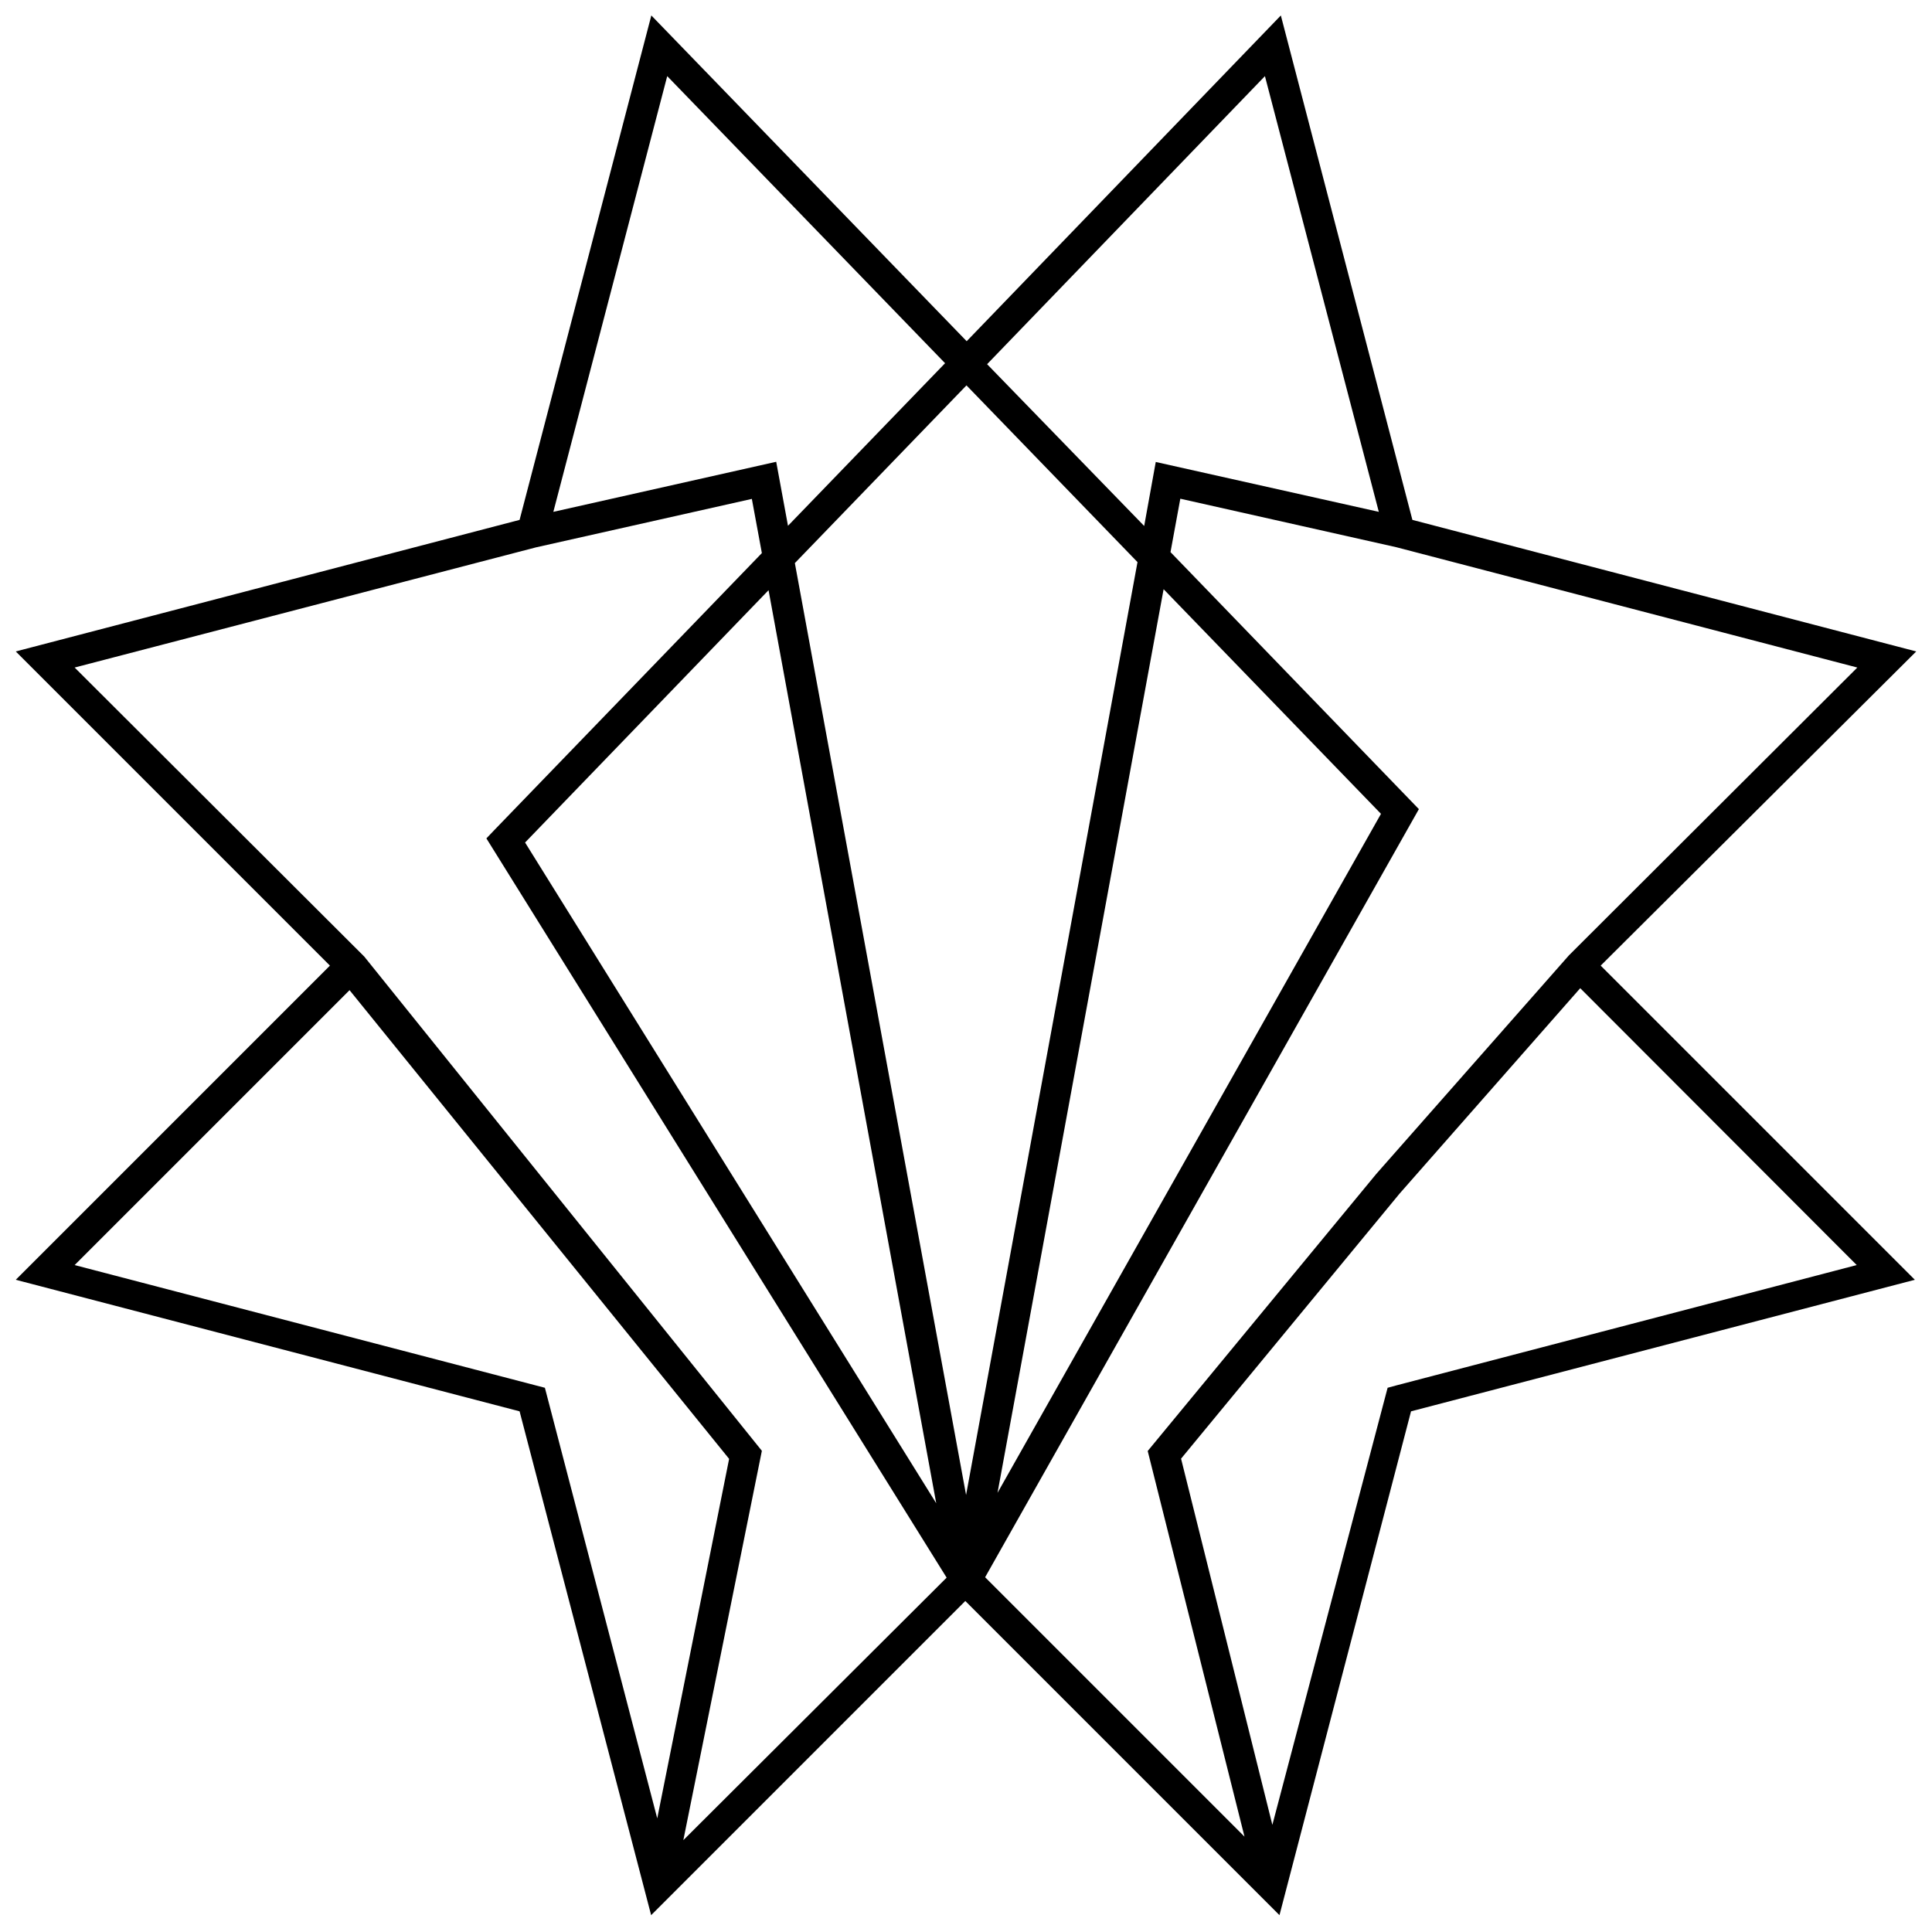 <?xml version="1.0" encoding="UTF-8"?>
<!-- Uploaded to: ICON Repo, www.svgrepo.com, Generator: ICON Repo Mixer Tools -->
<svg width="800px" height="800px" version="1.1" viewBox="144 144 512 512" xmlns="http://www.w3.org/2000/svg">
 <defs>
  <clipPath id="a">
   <path d="m148.09 148.09h503.81v503.81h-503.81z"/>
  </clipPath>
 </defs>
 <g clip-path="url(#a)">
  <path d="m651.82 316.64-133.52-34.863-34.863-133.68-83.258 86.328-83.57-86.328-34.914 133.68-133.52 34.863 83.258 83.258-83.258 83.258 133.52 34.863 34.863 133.52 83.258-83.258 83.258 83.258 34.863-133.52 133.52-34.863-83.258-83.258zm-15.609 4.266-76.441 76.285-51.047 57.918-60.57 73.422 25.652 102.2-68.738-68.742 114.95-203.56-65.824-68.113 2.602-14.152 57.238 12.852zm-236.19 219.28-45.375-246.96 45.48-47.094 45.324 46.832zm52.348-240.04 57.605 59.531-101.62 179.94zm-60.258 242.23-108.96-175.1 64.523-66.867zm87.109-378.2 30.18 115.47-59.113-13.219-3.066 16.965-41.629-42.879zm-158.4 0 73.633 76.078-41.629 43.086-3.121-16.965-59.062 13.27zm-34.812 124.89 57.238-12.852 2.656 14.359-70.82 73.32-2.184 2.289 121.97 195.91-69.777 69.57 20.812-103.18-105.37-130.98-76.754-76.598zm2.394 222.71-124.62-32.52 72.852-72.852 100.59 124.21-19.047 95.277-29.191-111.88zm225.62-0.625-2.289 0.625-30.543 115.83-24.195-97.047 57.914-70.246 47.871-54.43 73.27 73.371z"/>
 </g>
</svg>